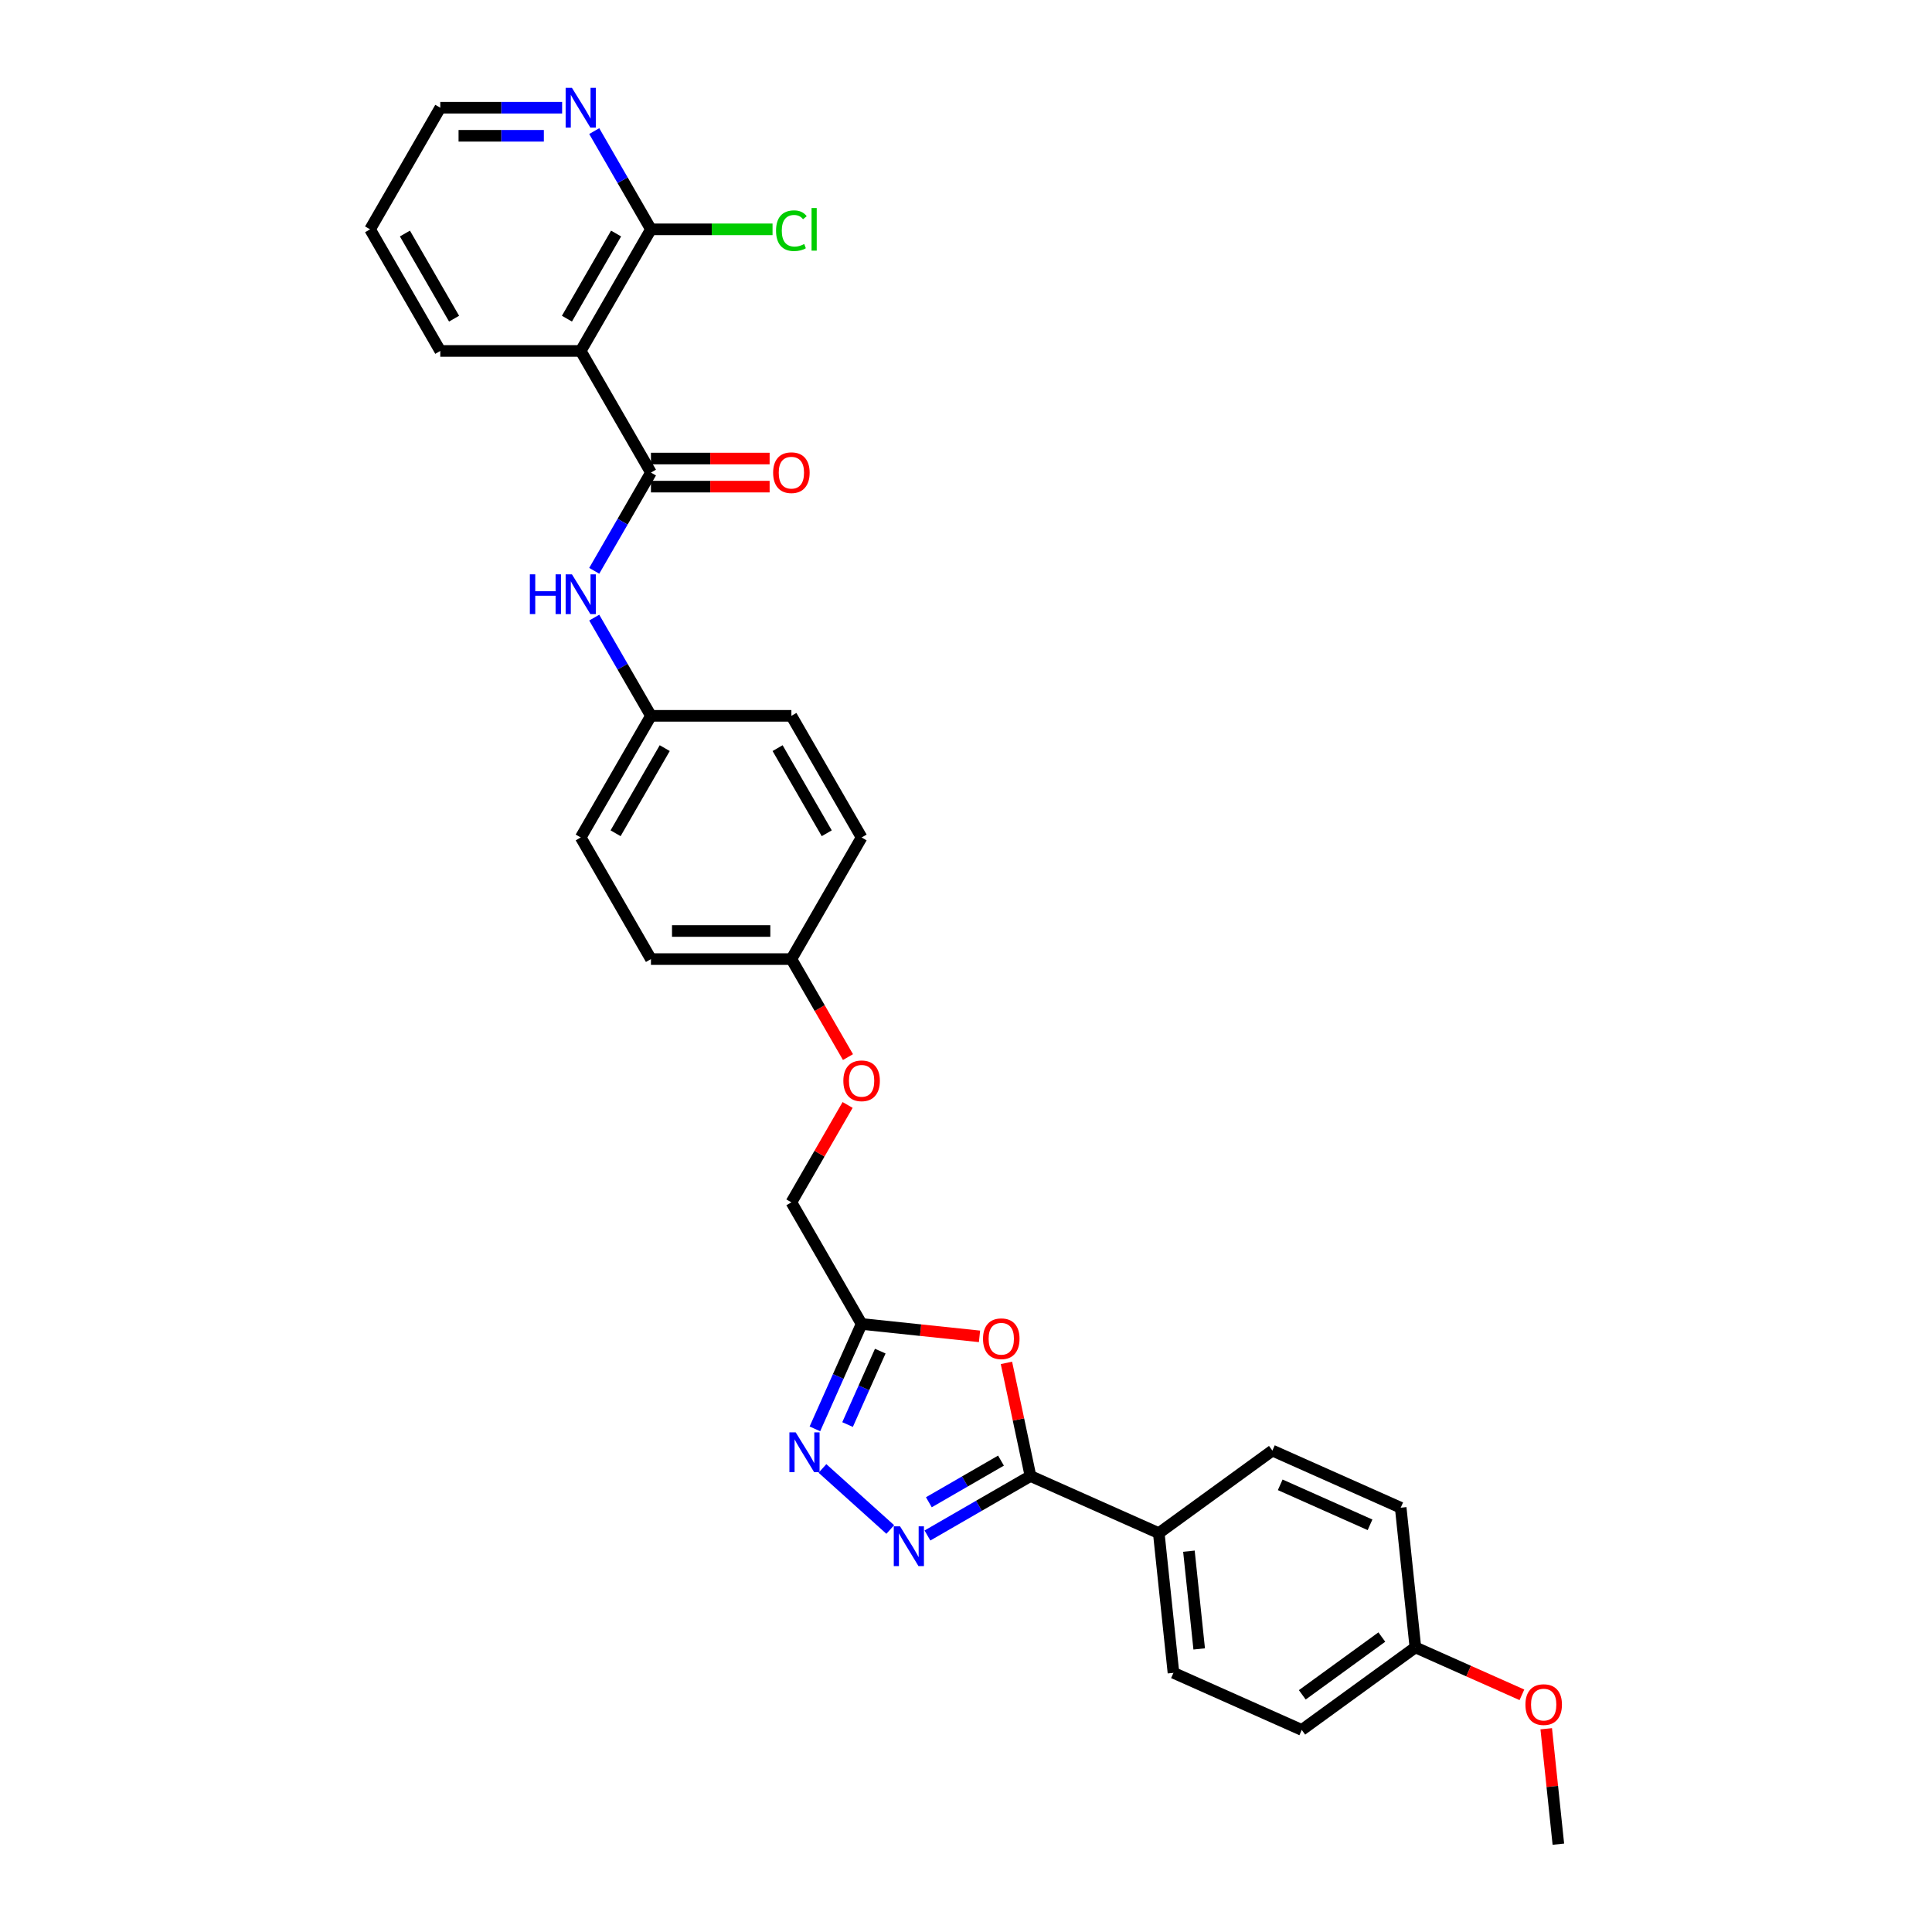 <?xml version='1.0' encoding='iso-8859-1'?>
<svg version='1.1' baseProfile='full'
              xmlns='http://www.w3.org/2000/svg'
                      xmlns:rdkit='http://www.rdkit.org/xml'
                      xmlns:xlink='http://www.w3.org/1999/xlink'
                  xml:space='preserve'
width='1000px' height='1000px' viewBox='0 0 1000 1000'>
<!-- END OF HEADER -->
<rect style='opacity:1.0;fill:#FFFFFF;stroke:none' width='1000' height='1000' x='0' y='0'> </rect>
<path class='bond-0' d='M 480.046,794.774 L 506.71,779.379' style='fill:none;fill-rule:evenodd;stroke:#0000FF;stroke-width:6px;stroke-linecap:butt;stroke-linejoin:miter;stroke-opacity:1' />
<path class='bond-0' d='M 506.71,779.379 L 533.375,763.985' style='fill:none;fill-rule:evenodd;stroke:#000000;stroke-width:6px;stroke-linecap:butt;stroke-linejoin:miter;stroke-opacity:1' />
<path class='bond-0' d='M 480.776,777.565 L 499.441,766.789' style='fill:none;fill-rule:evenodd;stroke:#0000FF;stroke-width:6px;stroke-linecap:butt;stroke-linejoin:miter;stroke-opacity:1' />
<path class='bond-0' d='M 499.441,766.789 L 518.106,756.012' style='fill:none;fill-rule:evenodd;stroke:#000000;stroke-width:6px;stroke-linecap:butt;stroke-linejoin:miter;stroke-opacity:1' />
<path class='bond-3' d='M 460.797,791.665 L 425.701,760.065' style='fill:none;fill-rule:evenodd;stroke:#0000FF;stroke-width:6px;stroke-linecap:butt;stroke-linejoin:miter;stroke-opacity:1' />
<path class='bond-1' d='M 533.375,763.985 L 527.152,734.706' style='fill:none;fill-rule:evenodd;stroke:#000000;stroke-width:6px;stroke-linecap:butt;stroke-linejoin:miter;stroke-opacity:1' />
<path class='bond-1' d='M 527.152,734.706 L 520.928,705.427' style='fill:none;fill-rule:evenodd;stroke:#FF0000;stroke-width:6px;stroke-linecap:butt;stroke-linejoin:miter;stroke-opacity:1' />
<path class='bond-8' d='M 533.375,763.985 L 599.783,793.551' style='fill:none;fill-rule:evenodd;stroke:#000000;stroke-width:6px;stroke-linecap:butt;stroke-linejoin:miter;stroke-opacity:1' />
<path class='bond-30' d='M 506.994,691.697 L 476.481,688.489' style='fill:none;fill-rule:evenodd;stroke:#FF0000;stroke-width:6px;stroke-linecap:butt;stroke-linejoin:miter;stroke-opacity:1' />
<path class='bond-30' d='M 476.481,688.489 L 445.967,685.282' style='fill:none;fill-rule:evenodd;stroke:#000000;stroke-width:6px;stroke-linecap:butt;stroke-linejoin:miter;stroke-opacity:1' />
<path class='bond-2' d='M 336.929,244.608 L 322.252,270.03' style='fill:none;fill-rule:evenodd;stroke:#000000;stroke-width:6px;stroke-linecap:butt;stroke-linejoin:miter;stroke-opacity:1' />
<path class='bond-2' d='M 322.252,270.03 L 307.574,295.451' style='fill:none;fill-rule:evenodd;stroke:#0000FF;stroke-width:6px;stroke-linecap:butt;stroke-linejoin:miter;stroke-opacity:1' />
<path class='bond-4' d='M 336.929,244.608 L 300.582,181.655' style='fill:none;fill-rule:evenodd;stroke:#000000;stroke-width:6px;stroke-linecap:butt;stroke-linejoin:miter;stroke-opacity:1' />
<path class='bond-10' d='M 336.929,251.877 L 367.641,251.877' style='fill:none;fill-rule:evenodd;stroke:#000000;stroke-width:6px;stroke-linecap:butt;stroke-linejoin:miter;stroke-opacity:1' />
<path class='bond-10' d='M 367.641,251.877 L 398.354,251.877' style='fill:none;fill-rule:evenodd;stroke:#FF0000;stroke-width:6px;stroke-linecap:butt;stroke-linejoin:miter;stroke-opacity:1' />
<path class='bond-10' d='M 336.929,237.339 L 367.641,237.339' style='fill:none;fill-rule:evenodd;stroke:#000000;stroke-width:6px;stroke-linecap:butt;stroke-linejoin:miter;stroke-opacity:1' />
<path class='bond-10' d='M 367.641,237.339 L 398.354,237.339' style='fill:none;fill-rule:evenodd;stroke:#FF0000;stroke-width:6px;stroke-linecap:butt;stroke-linejoin:miter;stroke-opacity:1' />
<path class='bond-5' d='M 421.792,739.58 L 433.88,712.431' style='fill:none;fill-rule:evenodd;stroke:#0000FF;stroke-width:6px;stroke-linecap:butt;stroke-linejoin:miter;stroke-opacity:1' />
<path class='bond-5' d='M 433.88,712.431 L 445.967,685.282' style='fill:none;fill-rule:evenodd;stroke:#000000;stroke-width:6px;stroke-linecap:butt;stroke-linejoin:miter;stroke-opacity:1' />
<path class='bond-5' d='M 438.7,737.348 L 447.161,718.344' style='fill:none;fill-rule:evenodd;stroke:#0000FF;stroke-width:6px;stroke-linecap:butt;stroke-linejoin:miter;stroke-opacity:1' />
<path class='bond-5' d='M 447.161,718.344 L 455.623,699.34' style='fill:none;fill-rule:evenodd;stroke:#000000;stroke-width:6px;stroke-linecap:butt;stroke-linejoin:miter;stroke-opacity:1' />
<path class='bond-6' d='M 300.582,181.655 L 336.929,118.701' style='fill:none;fill-rule:evenodd;stroke:#000000;stroke-width:6px;stroke-linecap:butt;stroke-linejoin:miter;stroke-opacity:1' />
<path class='bond-6' d='M 293.444,164.942 L 318.886,120.875' style='fill:none;fill-rule:evenodd;stroke:#000000;stroke-width:6px;stroke-linecap:butt;stroke-linejoin:miter;stroke-opacity:1' />
<path class='bond-21' d='M 300.582,181.655 L 227.89,181.655' style='fill:none;fill-rule:evenodd;stroke:#000000;stroke-width:6px;stroke-linecap:butt;stroke-linejoin:miter;stroke-opacity:1' />
<path class='bond-11' d='M 445.967,685.282 L 409.621,622.329' style='fill:none;fill-rule:evenodd;stroke:#000000;stroke-width:6px;stroke-linecap:butt;stroke-linejoin:miter;stroke-opacity:1' />
<path class='bond-9' d='M 336.929,118.701 L 322.252,93.28' style='fill:none;fill-rule:evenodd;stroke:#000000;stroke-width:6px;stroke-linecap:butt;stroke-linejoin:miter;stroke-opacity:1' />
<path class='bond-9' d='M 322.252,93.28 L 307.574,67.858' style='fill:none;fill-rule:evenodd;stroke:#0000FF;stroke-width:6px;stroke-linecap:butt;stroke-linejoin:miter;stroke-opacity:1' />
<path class='bond-16' d='M 336.929,118.701 L 368.397,118.701' style='fill:none;fill-rule:evenodd;stroke:#000000;stroke-width:6px;stroke-linecap:butt;stroke-linejoin:miter;stroke-opacity:1' />
<path class='bond-16' d='M 368.397,118.701 L 399.866,118.701' style='fill:none;fill-rule:evenodd;stroke:#00CC00;stroke-width:6px;stroke-linecap:butt;stroke-linejoin:miter;stroke-opacity:1' />
<path class='bond-7' d='M 307.574,319.672 L 322.252,345.094' style='fill:none;fill-rule:evenodd;stroke:#0000FF;stroke-width:6px;stroke-linecap:butt;stroke-linejoin:miter;stroke-opacity:1' />
<path class='bond-7' d='M 322.252,345.094 L 336.929,370.515' style='fill:none;fill-rule:evenodd;stroke:#000000;stroke-width:6px;stroke-linecap:butt;stroke-linejoin:miter;stroke-opacity:1' />
<path class='bond-12' d='M 599.783,793.551 L 607.381,865.845' style='fill:none;fill-rule:evenodd;stroke:#000000;stroke-width:6px;stroke-linecap:butt;stroke-linejoin:miter;stroke-opacity:1' />
<path class='bond-12' d='M 615.381,802.876 L 620.7,853.482' style='fill:none;fill-rule:evenodd;stroke:#000000;stroke-width:6px;stroke-linecap:butt;stroke-linejoin:miter;stroke-opacity:1' />
<path class='bond-13' d='M 599.783,793.551 L 658.592,750.824' style='fill:none;fill-rule:evenodd;stroke:#000000;stroke-width:6px;stroke-linecap:butt;stroke-linejoin:miter;stroke-opacity:1' />
<path class='bond-33' d='M 290.958,55.748 L 259.424,55.748' style='fill:none;fill-rule:evenodd;stroke:#0000FF;stroke-width:6px;stroke-linecap:butt;stroke-linejoin:miter;stroke-opacity:1' />
<path class='bond-33' d='M 259.424,55.748 L 227.89,55.748' style='fill:none;fill-rule:evenodd;stroke:#000000;stroke-width:6px;stroke-linecap:butt;stroke-linejoin:miter;stroke-opacity:1' />
<path class='bond-33' d='M 281.498,70.286 L 259.424,70.286' style='fill:none;fill-rule:evenodd;stroke:#0000FF;stroke-width:6px;stroke-linecap:butt;stroke-linejoin:miter;stroke-opacity:1' />
<path class='bond-33' d='M 259.424,70.286 L 237.35,70.286' style='fill:none;fill-rule:evenodd;stroke:#000000;stroke-width:6px;stroke-linecap:butt;stroke-linejoin:miter;stroke-opacity:1' />
<path class='bond-15' d='M 409.621,622.329 L 424.172,597.126' style='fill:none;fill-rule:evenodd;stroke:#000000;stroke-width:6px;stroke-linecap:butt;stroke-linejoin:miter;stroke-opacity:1' />
<path class='bond-15' d='M 424.172,597.126 L 438.723,571.922' style='fill:none;fill-rule:evenodd;stroke:#FF0000;stroke-width:6px;stroke-linecap:butt;stroke-linejoin:miter;stroke-opacity:1' />
<path class='bond-20' d='M 607.381,865.845 L 673.789,895.412' style='fill:none;fill-rule:evenodd;stroke:#000000;stroke-width:6px;stroke-linecap:butt;stroke-linejoin:miter;stroke-opacity:1' />
<path class='bond-19' d='M 658.592,750.824 L 725,780.39' style='fill:none;fill-rule:evenodd;stroke:#000000;stroke-width:6px;stroke-linecap:butt;stroke-linejoin:miter;stroke-opacity:1' />
<path class='bond-19' d='M 662.64,768.54 L 709.125,789.237' style='fill:none;fill-rule:evenodd;stroke:#000000;stroke-width:6px;stroke-linecap:butt;stroke-linejoin:miter;stroke-opacity:1' />
<path class='bond-14' d='M 336.929,370.515 L 300.582,433.469' style='fill:none;fill-rule:evenodd;stroke:#000000;stroke-width:6px;stroke-linecap:butt;stroke-linejoin:miter;stroke-opacity:1' />
<path class='bond-14' d='M 344.067,387.227 L 318.625,431.295' style='fill:none;fill-rule:evenodd;stroke:#000000;stroke-width:6px;stroke-linecap:butt;stroke-linejoin:miter;stroke-opacity:1' />
<path class='bond-32' d='M 336.929,370.515 L 409.621,370.515' style='fill:none;fill-rule:evenodd;stroke:#000000;stroke-width:6px;stroke-linecap:butt;stroke-linejoin:miter;stroke-opacity:1' />
<path class='bond-17' d='M 438.908,547.149 L 424.264,521.785' style='fill:none;fill-rule:evenodd;stroke:#FF0000;stroke-width:6px;stroke-linecap:butt;stroke-linejoin:miter;stroke-opacity:1' />
<path class='bond-17' d='M 424.264,521.785 L 409.621,496.422' style='fill:none;fill-rule:evenodd;stroke:#000000;stroke-width:6px;stroke-linecap:butt;stroke-linejoin:miter;stroke-opacity:1' />
<path class='bond-24' d='M 409.621,496.422 L 445.967,433.469' style='fill:none;fill-rule:evenodd;stroke:#000000;stroke-width:6px;stroke-linecap:butt;stroke-linejoin:miter;stroke-opacity:1' />
<path class='bond-25' d='M 409.621,496.422 L 336.929,496.422' style='fill:none;fill-rule:evenodd;stroke:#000000;stroke-width:6px;stroke-linecap:butt;stroke-linejoin:miter;stroke-opacity:1' />
<path class='bond-25' d='M 398.717,481.883 L 347.832,481.883' style='fill:none;fill-rule:evenodd;stroke:#000000;stroke-width:6px;stroke-linecap:butt;stroke-linejoin:miter;stroke-opacity:1' />
<path class='bond-18' d='M 732.598,852.685 L 725,780.39' style='fill:none;fill-rule:evenodd;stroke:#000000;stroke-width:6px;stroke-linecap:butt;stroke-linejoin:miter;stroke-opacity:1' />
<path class='bond-26' d='M 732.598,852.685 L 760.169,864.96' style='fill:none;fill-rule:evenodd;stroke:#000000;stroke-width:6px;stroke-linecap:butt;stroke-linejoin:miter;stroke-opacity:1' />
<path class='bond-26' d='M 760.169,864.96 L 787.739,877.235' style='fill:none;fill-rule:evenodd;stroke:#FF0000;stroke-width:6px;stroke-linecap:butt;stroke-linejoin:miter;stroke-opacity:1' />
<path class='bond-31' d='M 732.598,852.685 L 673.789,895.412' style='fill:none;fill-rule:evenodd;stroke:#000000;stroke-width:6px;stroke-linecap:butt;stroke-linejoin:miter;stroke-opacity:1' />
<path class='bond-31' d='M 715.231,847.332 L 674.065,877.241' style='fill:none;fill-rule:evenodd;stroke:#000000;stroke-width:6px;stroke-linecap:butt;stroke-linejoin:miter;stroke-opacity:1' />
<path class='bond-29' d='M 227.89,181.655 L 191.544,118.701' style='fill:none;fill-rule:evenodd;stroke:#000000;stroke-width:6px;stroke-linecap:butt;stroke-linejoin:miter;stroke-opacity:1' />
<path class='bond-29' d='M 235.029,164.942 L 209.586,120.875' style='fill:none;fill-rule:evenodd;stroke:#000000;stroke-width:6px;stroke-linecap:butt;stroke-linejoin:miter;stroke-opacity:1' />
<path class='bond-22' d='M 409.621,370.515 L 445.967,433.469' style='fill:none;fill-rule:evenodd;stroke:#000000;stroke-width:6px;stroke-linecap:butt;stroke-linejoin:miter;stroke-opacity:1' />
<path class='bond-22' d='M 402.482,387.227 L 427.925,431.295' style='fill:none;fill-rule:evenodd;stroke:#000000;stroke-width:6px;stroke-linecap:butt;stroke-linejoin:miter;stroke-opacity:1' />
<path class='bond-23' d='M 300.582,433.469 L 336.929,496.422' style='fill:none;fill-rule:evenodd;stroke:#000000;stroke-width:6px;stroke-linecap:butt;stroke-linejoin:miter;stroke-opacity:1' />
<path class='bond-28' d='M 800.325,894.798 L 803.465,924.672' style='fill:none;fill-rule:evenodd;stroke:#FF0000;stroke-width:6px;stroke-linecap:butt;stroke-linejoin:miter;stroke-opacity:1' />
<path class='bond-28' d='M 803.465,924.672 L 806.605,954.545' style='fill:none;fill-rule:evenodd;stroke:#000000;stroke-width:6px;stroke-linecap:butt;stroke-linejoin:miter;stroke-opacity:1' />
<path class='bond-27' d='M 227.89,55.748 L 191.544,118.701' style='fill:none;fill-rule:evenodd;stroke:#000000;stroke-width:6px;stroke-linecap:butt;stroke-linejoin:miter;stroke-opacity:1' />
<path  class='atom-0' d='M 465.871 790.038
L 472.617 800.941
Q 473.286 802.017, 474.361 803.965
Q 475.437 805.914, 475.495 806.03
L 475.495 790.038
L 478.229 790.038
L 478.229 810.624
L 475.408 810.624
L 468.168 798.703
Q 467.325 797.307, 466.423 795.708
Q 465.551 794.108, 465.289 793.614
L 465.289 810.624
L 462.614 810.624
L 462.614 790.038
L 465.871 790.038
' fill='#0000FF'/>
<path  class='atom-2' d='M 508.811 692.939
Q 508.811 687.996, 511.254 685.234
Q 513.696 682.471, 518.261 682.471
Q 522.826 682.471, 525.269 685.234
Q 527.711 687.996, 527.711 692.939
Q 527.711 697.94, 525.24 700.79
Q 522.768 703.61, 518.261 703.61
Q 513.725 703.61, 511.254 700.79
Q 508.811 697.969, 508.811 692.939
M 518.261 701.284
Q 521.402 701.284, 523.088 699.19
Q 524.804 697.068, 524.804 692.939
Q 524.804 688.897, 523.088 686.862
Q 521.402 684.797, 518.261 684.797
Q 515.121 684.797, 513.406 686.833
Q 511.719 688.868, 511.719 692.939
Q 511.719 697.097, 513.406 699.19
Q 515.121 701.284, 518.261 701.284
' fill='#FF0000'/>
<path  class='atom-4' d='M 411.85 741.397
L 418.596 752.301
Q 419.265 753.377, 420.34 755.325
Q 421.416 757.273, 421.474 757.389
L 421.474 741.397
L 424.208 741.397
L 424.208 761.983
L 421.387 761.983
L 414.147 750.062
Q 413.304 748.666, 412.402 747.067
Q 411.53 745.468, 411.268 744.973
L 411.268 761.983
L 408.593 761.983
L 408.593 741.397
L 411.85 741.397
' fill='#0000FF'/>
<path  class='atom-8' d='M 274.253 297.268
L 277.045 297.268
L 277.045 306.021
L 287.57 306.021
L 287.57 297.268
L 290.362 297.268
L 290.362 317.855
L 287.57 317.855
L 287.57 308.347
L 277.045 308.347
L 277.045 317.855
L 274.253 317.855
L 274.253 297.268
' fill='#0000FF'/>
<path  class='atom-8' d='M 296.032 297.268
L 302.778 308.172
Q 303.446 309.248, 304.522 311.196
Q 305.598 313.144, 305.656 313.261
L 305.656 297.268
L 308.39 297.268
L 308.39 317.855
L 305.569 317.855
L 298.329 305.933
Q 297.486 304.538, 296.584 302.938
Q 295.712 301.339, 295.45 300.845
L 295.45 317.855
L 292.775 317.855
L 292.775 297.268
L 296.032 297.268
' fill='#0000FF'/>
<path  class='atom-10' d='M 296.032 45.455
L 302.778 56.358
Q 303.446 57.434, 304.522 59.382
Q 305.598 61.331, 305.656 61.447
L 305.656 45.455
L 308.39 45.455
L 308.39 66.041
L 305.569 66.041
L 298.329 54.12
Q 297.486 52.724, 296.584 51.125
Q 295.712 49.525, 295.45 49.031
L 295.45 66.041
L 292.775 66.041
L 292.775 45.455
L 296.032 45.455
' fill='#0000FF'/>
<path  class='atom-11' d='M 400.171 244.666
Q 400.171 239.723, 402.613 236.961
Q 405.056 234.199, 409.621 234.199
Q 414.186 234.199, 416.629 236.961
Q 419.071 239.723, 419.071 244.666
Q 419.071 249.668, 416.599 252.517
Q 414.128 255.338, 409.621 255.338
Q 405.085 255.338, 402.613 252.517
Q 400.171 249.697, 400.171 244.666
M 409.621 253.011
Q 412.761 253.011, 414.448 250.918
Q 416.163 248.795, 416.163 244.666
Q 416.163 240.625, 414.448 238.589
Q 412.761 236.525, 409.621 236.525
Q 406.481 236.525, 404.765 238.56
Q 403.079 240.596, 403.079 244.666
Q 403.079 248.824, 404.765 250.918
Q 406.481 253.011, 409.621 253.011
' fill='#FF0000'/>
<path  class='atom-16' d='M 436.517 559.434
Q 436.517 554.491, 438.96 551.728
Q 441.402 548.966, 445.967 548.966
Q 450.532 548.966, 452.975 551.728
Q 455.417 554.491, 455.417 559.434
Q 455.417 564.435, 452.946 567.284
Q 450.474 570.105, 445.967 570.105
Q 441.431 570.105, 438.96 567.284
Q 436.517 564.464, 436.517 559.434
M 445.967 567.779
Q 449.107 567.779, 450.794 565.685
Q 452.51 563.563, 452.51 559.434
Q 452.51 555.392, 450.794 553.357
Q 449.107 551.292, 445.967 551.292
Q 442.827 551.292, 441.111 553.327
Q 439.425 555.363, 439.425 559.434
Q 439.425 563.592, 441.111 565.685
Q 442.827 567.779, 445.967 567.779
' fill='#FF0000'/>
<path  class='atom-17' d='M 401.683 119.414
Q 401.683 114.296, 404.067 111.621
Q 406.481 108.917, 411.046 108.917
Q 415.291 108.917, 417.559 111.912
L 415.64 113.482
Q 413.983 111.301, 411.046 111.301
Q 407.935 111.301, 406.277 113.395
Q 404.649 115.459, 404.649 119.414
Q 404.649 123.484, 406.335 125.578
Q 408.051 127.671, 411.366 127.671
Q 413.634 127.671, 416.28 126.305
L 417.094 128.486
Q 416.018 129.183, 414.39 129.591
Q 412.761 129.998, 410.959 129.998
Q 406.481 129.998, 404.067 127.264
Q 401.683 124.531, 401.683 119.414
' fill='#00CC00'/>
<path  class='atom-17' d='M 420.06 107.667
L 422.735 107.667
L 422.735 129.736
L 420.06 129.736
L 420.06 107.667
' fill='#00CC00'/>
<path  class='atom-27' d='M 789.556 882.309
Q 789.556 877.366, 791.999 874.604
Q 794.441 871.842, 799.006 871.842
Q 803.571 871.842, 806.014 874.604
Q 808.456 877.366, 808.456 882.309
Q 808.456 887.311, 805.985 890.16
Q 803.513 892.981, 799.006 892.981
Q 794.47 892.981, 791.999 890.16
Q 789.556 887.34, 789.556 882.309
M 799.006 890.655
Q 802.146 890.655, 803.833 888.561
Q 805.548 886.438, 805.548 882.309
Q 805.548 878.268, 803.833 876.232
Q 802.146 874.168, 799.006 874.168
Q 795.866 874.168, 794.15 876.203
Q 792.464 878.239, 792.464 882.309
Q 792.464 886.467, 794.15 888.561
Q 795.866 890.655, 799.006 890.655
' fill='#FF0000'/>
</svg>
